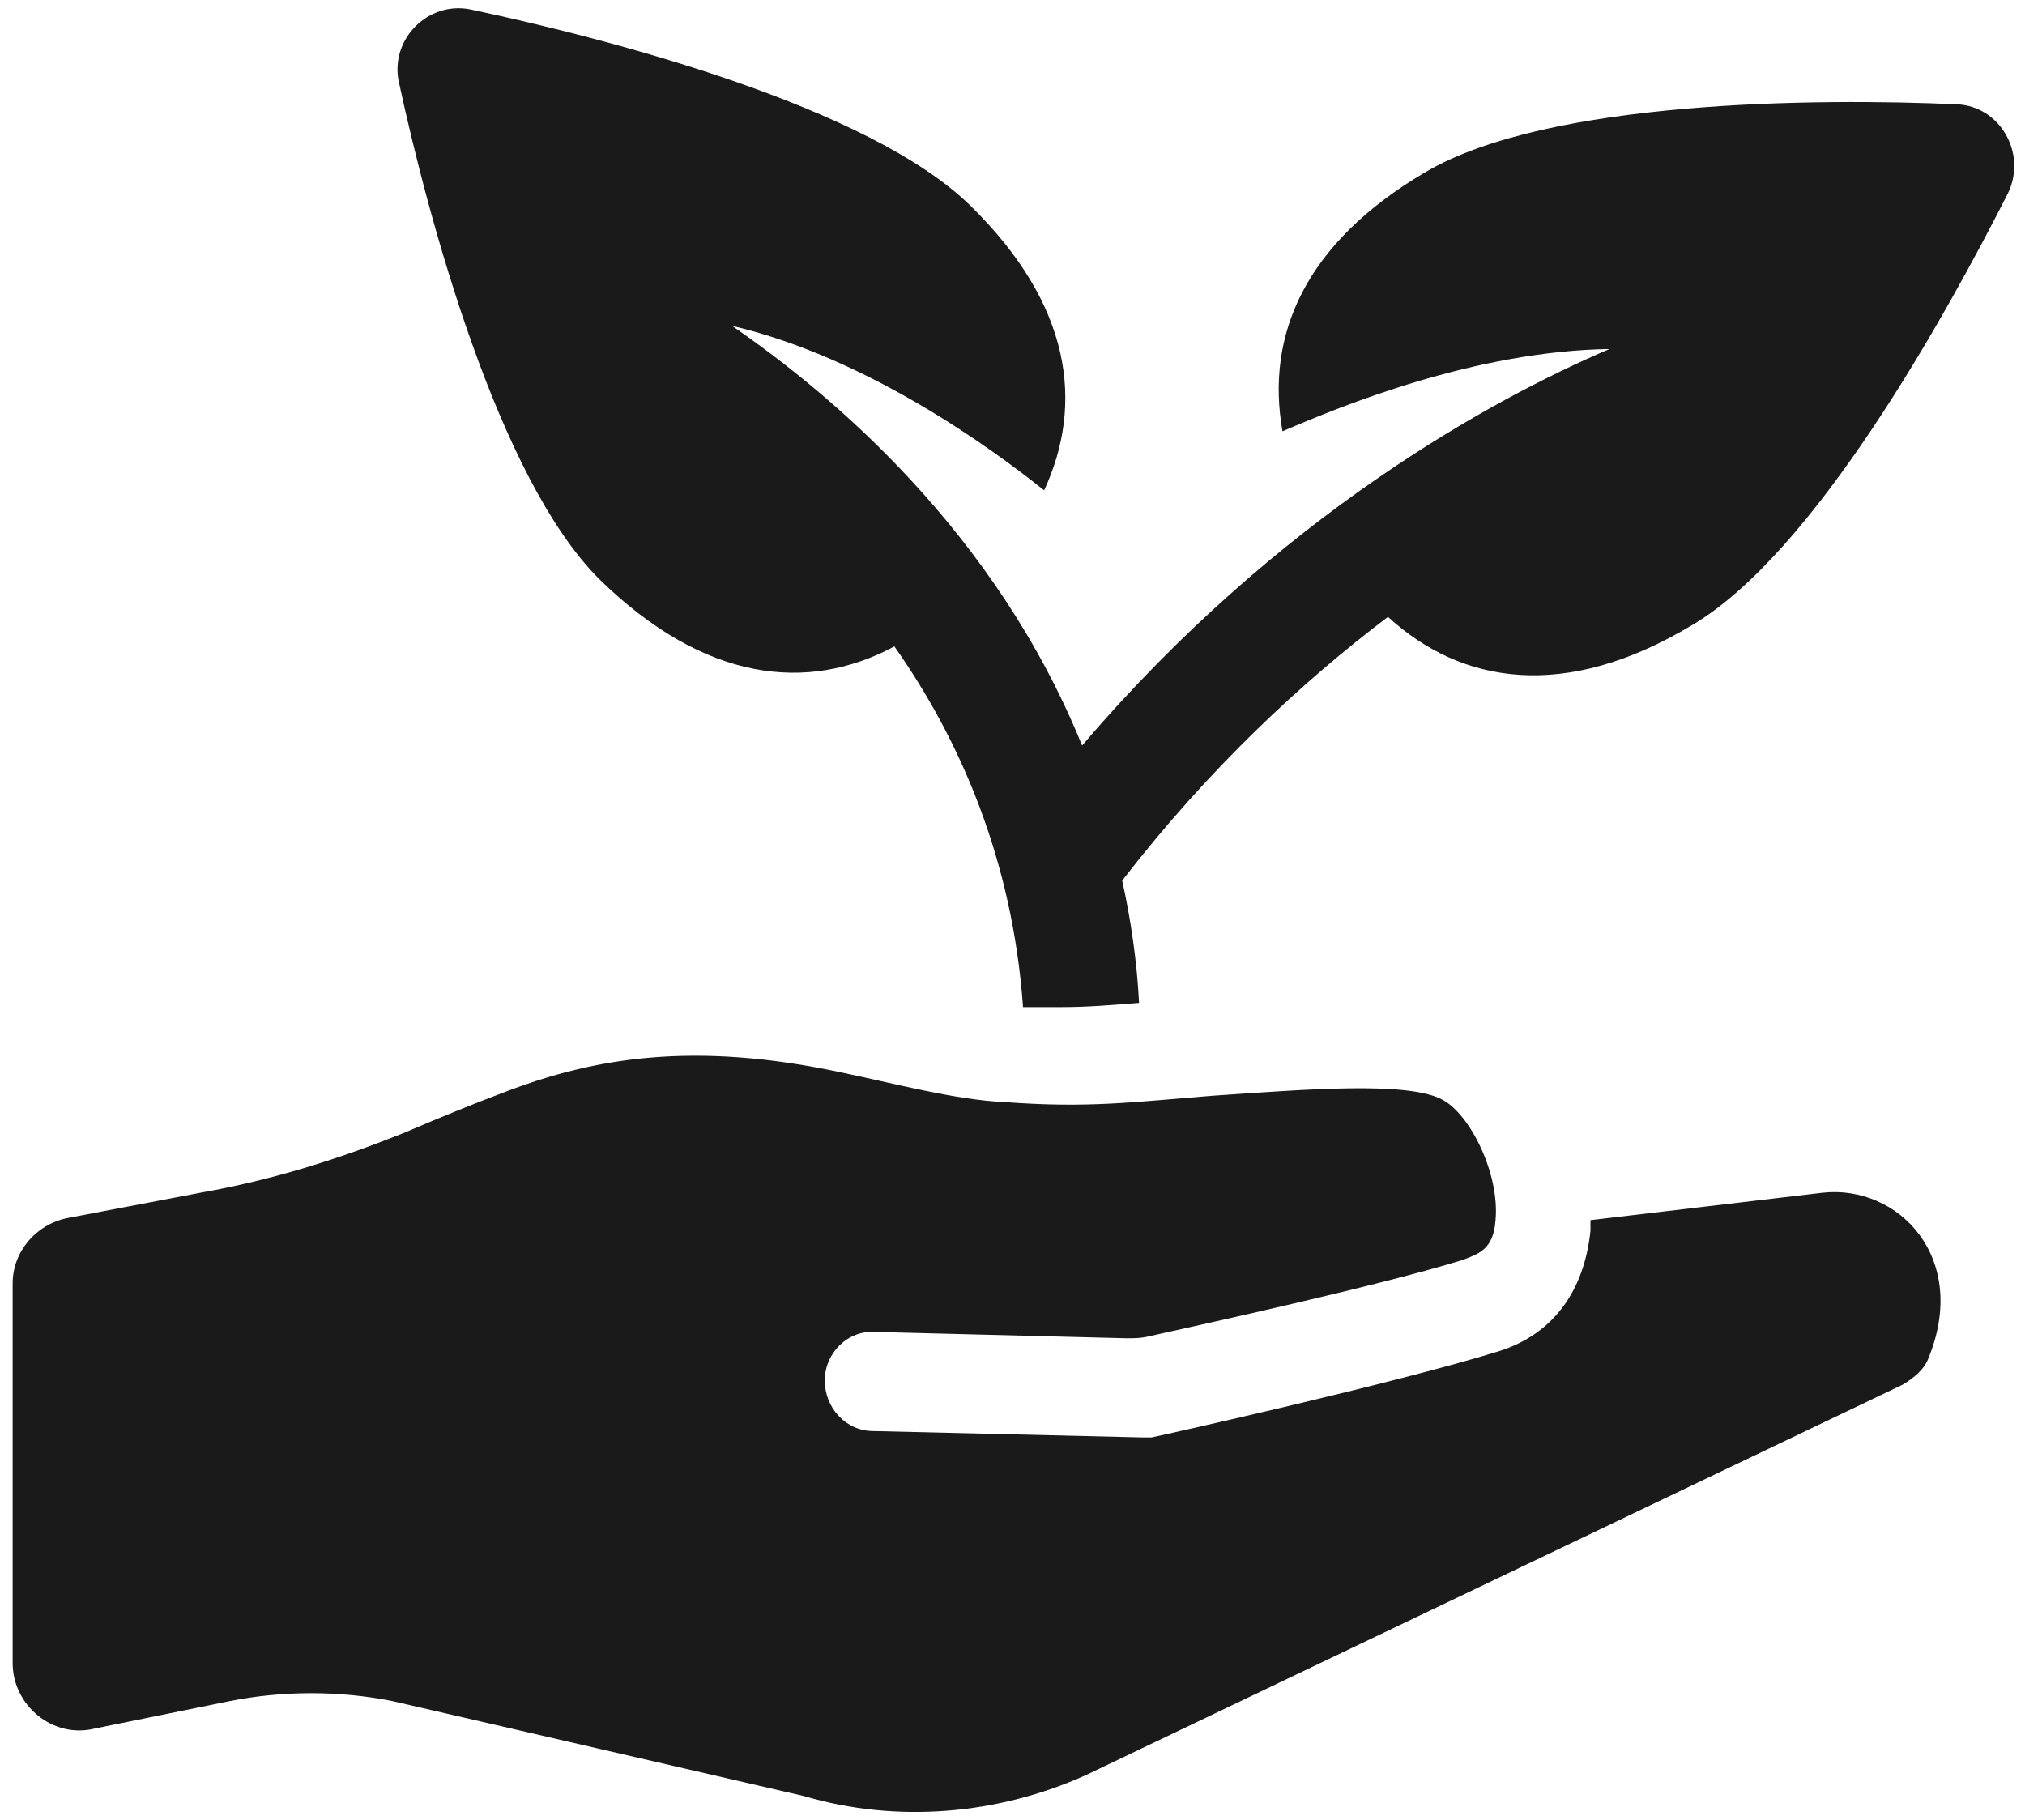 <svg version="1.2" baseProfile="tiny-ps" xmlns="http://www.w3.org/2000/svg" viewBox="0 0 96 86" width="89" height="80">
	<title>noun_environment_2021423-svg</title>
	<style>
		tspan { white-space:pre }
		.shp0 { fill: #1a1a1a } 
	</style>
	<g id="Layer">
		<g id="Layer">
			<g id="Layer">
				<path id="Layer" class="shp0" d="M92.8 4.8C86.1 4.5 73.4 4.6 67.6 8C61.8 11.4 60 15.8 60.8 20.3C63.6 19.1 69.9 16.5 76.3 16.4C70.7 18.8 60.6 24.3 51.3 35.2C47.2 25.1 39.5 18.6 34.7 15.3C41.1 16.8 47 21.1 49.5 23.1C51.4 19 50.8 14.3 46 9.6C41.2 4.9 28.9 1.7 22.3 0.3C20.3 -0.1 18.5 1.7 18.9 3.7C20.3 10.2 23.6 22.5 28.4 27.3C33.4 32.2 38.3 32.7 42.4 30.5C45.5 34.9 48 40.6 48.5 47.6C49.2 47.6 49.8 47.6 50.3 47.6C51.6 47.6 52.7 47.5 54 47.4C53.9 45.4 53.6 43.4 53.2 41.6C57.3 36.3 61.7 32.2 65.8 29.1C69.3 32.3 74.2 33.1 80.2 29.5C86 26.1 92.2 14.9 95.2 9C96.1 7.1 94.8 4.9 92.8 4.8Z" />
				<path id="Layer" class="shp0" d="M86.4 56.4L75.4 57.7C75.4 57.9 75.4 58 75.4 58.2C75.1 61.1 73.6 63.1 71.1 63.9C66.3 65.4 55.1 67.9 54.6 68C54.4 68 54.3 68 54.1 68L54.1 68L41.4 67.7C40.1 67.7 39.1 66.6 39.1 65.3C39.1 64 40.2 62.9 41.5 63L53.4 63.3C53.8 63.3 54.1 63.3 54.5 63.2C57.2 62.6 65.4 60.8 69.3 59.6C70.1 59.3 70.8 59.1 70.9 57.7C71.1 55.5 69.7 52.7 68.4 52C66.8 51.1 61.9 51.5 57.5 51.8C53.7 52.1 51.6 52.4 47.6 52.1C45.3 52 42.3 51.2 39.9 50.7C32.9 49.2 28.2 50 24 51.6C22.4 52.2 20.7 52.9 19.3 53.5C16.1 54.8 12.9 55.8 9.5 56.4L3.2 57.6C1.7 57.9 0.6 59.2 0.6 60.7L0.6 78.7C0.6 80.7 2.5 82.3 4.5 81.8L10.9 80.5C13.4 80 16.1 80 18.6 80.5L38.1 85C42.5 86.3 47.3 85.9 51.5 84L90.2 65.5C90.7 65.2 91.2 64.8 91.4 64.3C93.4 59.5 90 56 86.4 56.4Z" />
			</g>
		</g>
	</g>
</svg>